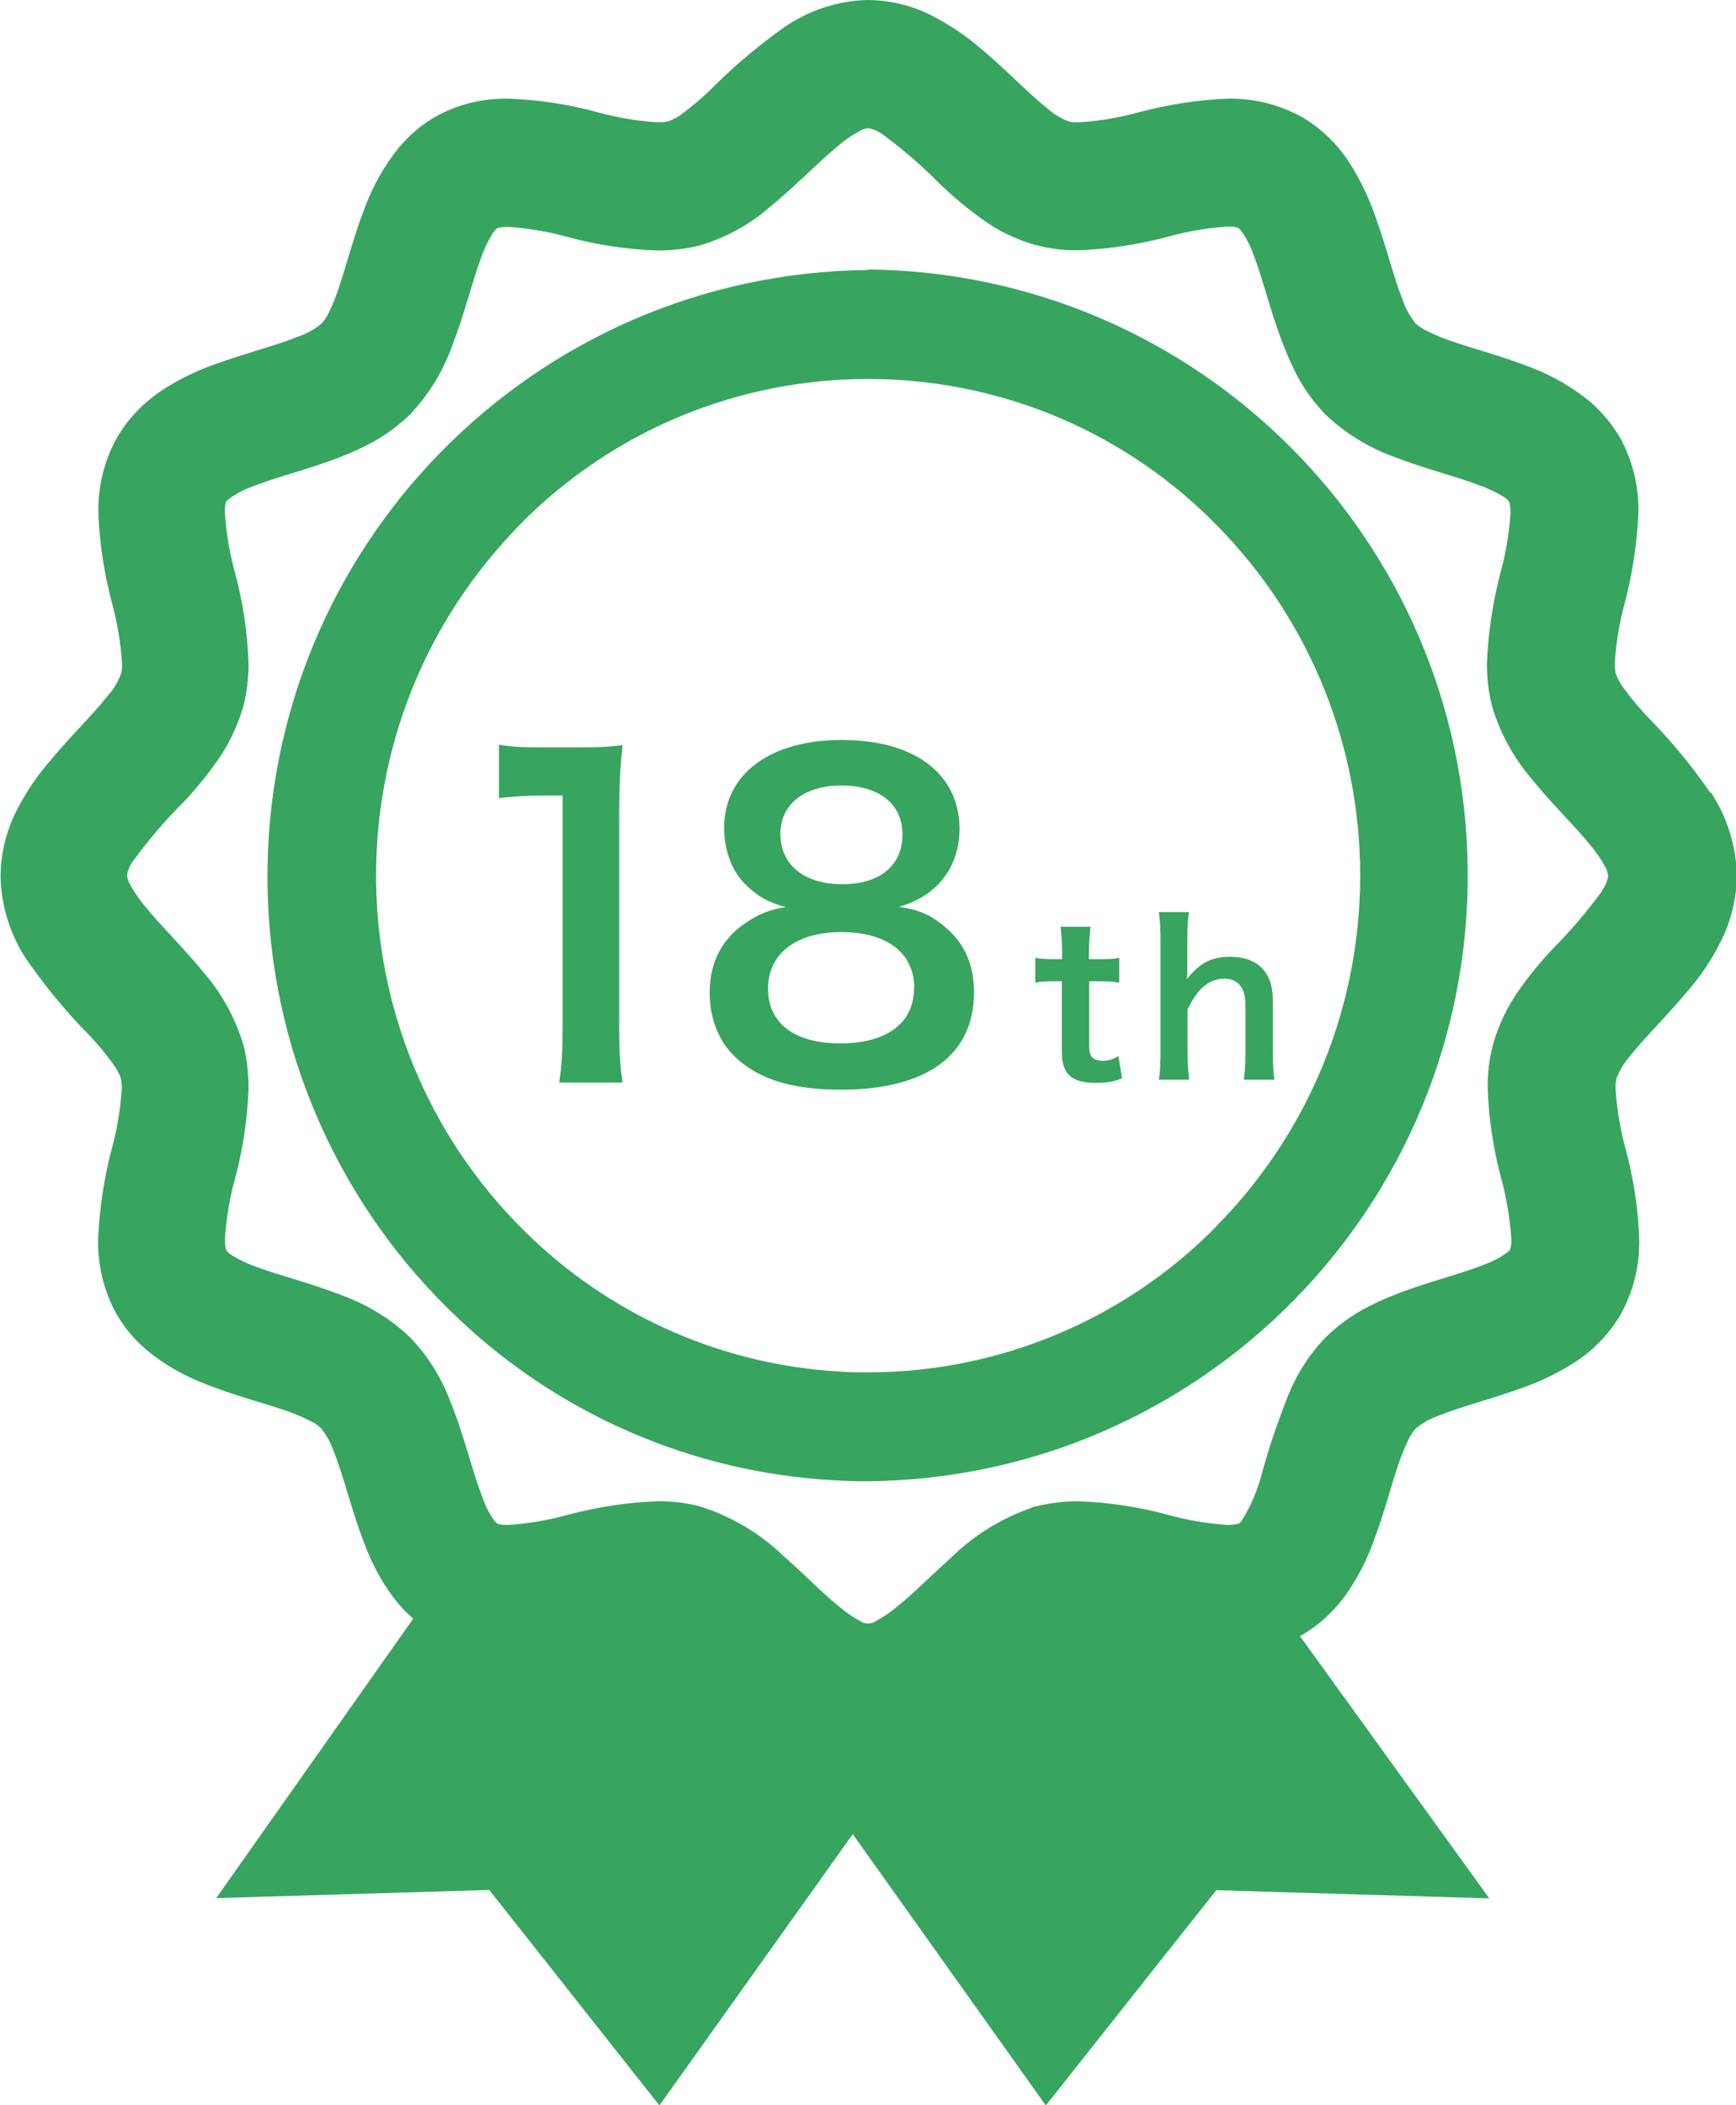 <?xml version="1.0" encoding="UTF-8"?>
<svg id="_レイヤー_1" data-name="レイヤー_1" xmlns="http://www.w3.org/2000/svg" xmlns:xlink="http://www.w3.org/1999/xlink" viewBox="0 0 66 80">
  <defs>
    <style>
      .cls-1 {
        fill: none;
      }

      .cls-2 {
        isolation: isolate;
      }

      .cls-3 {
        fill: #37a560;
      }

      .cls-4 {
        clip-path: url(#clippath);
      }
    </style>
    <clipPath id="clippath">
      <rect class="cls-1" width="66" height="80"/>
    </clipPath>
  </defs>
  <g id="_グループ_90" data-name="グループ_90">
    <g id="_18th" class="cls-2">
      <g class="cls-2">
        <path class="cls-3" d="M21.26,41.13c.1-.63.13-1.25.13-2.08v-8.82h-.77c-.59,0-1.06.03-1.65.1v-2.03c.5.08.85.1,1.6.1h1.47c.82,0,1.06-.02,1.63-.08-.1.94-.13,1.68-.13,2.64v8.1c0,.85.03,1.42.13,2.08h-2.42Z"/>
      </g>
      <g class="cls-2">
        <path class="cls-3" d="M28.31,33.58c-.5-.51-.78-1.3-.78-2.11,0-2.05,1.73-3.35,4.47-3.35,1.94,0,3.36.62,4.05,1.75.27.45.43,1.02.43,1.6,0,1.49-.85,2.58-2.3,2.99.72.1,1.2.3,1.73.75.75.61,1.12,1.44,1.12,2.5,0,2.38-1.79,3.7-5.07,3.7-1.86,0-3.14-.4-4.05-1.28-.59-.58-.93-1.44-.93-2.4,0-1.12.43-2,1.31-2.62.53-.37.93-.53,1.58-.64-.67-.18-1.09-.42-1.55-.88ZM34.76,37.55c0-1.33-1.04-2.13-2.77-2.13s-2.79.82-2.79,2.15,1.02,2.08,2.75,2.08,2.8-.75,2.8-2.1ZM29.67,31.69c0,1.17.9,1.91,2.35,1.91s2.29-.72,2.29-1.89-.9-1.86-2.32-1.86-2.32.72-2.32,1.84Z"/>
      </g>
      <g class="cls-2">
        <path class="cls-3" d="M41.46,35.22c-.03.28-.06.62-.06.98v.25h.34c.38,0,.55,0,.81-.05v.94c-.26-.04-.42-.05-.78-.05h-.36v2.48c0,.39.14.54.53.54.21,0,.34-.04.58-.18l.14.85c-.34.13-.58.17-1,.17-.92,0-1.29-.33-1.29-1.17v-2.69h-.3c-.3,0-.45,0-.71.05v-.94c.23.04.38.05.72.05h.3v-.25c0-.34-.02-.7-.06-.98h1.14Z"/>
        <path class="cls-3" d="M45.2,34.67c-.04.3-.06.6-.06,1.06v1.14c0,.1,0,.14-.02.34.5-.62.93-.85,1.66-.85,1.02,0,1.61.58,1.61,1.62v2.01c0,.44.02.74.06,1.04h-1.16c.04-.36.06-.63.06-1.04v-1.78c0-.37-.08-.63-.23-.79-.14-.15-.34-.23-.55-.23-.6,0-1.06.38-1.42,1.18v1.62c0,.39.02.7.06,1.04h-1.15c.05-.34.06-.58.06-1.04v-4.28c0-.48-.02-.73-.06-1.05h1.14Z"/>
      </g>
    </g>
    <g id="_グループ_57" data-name="グループ_57">
      <g class="cls-4">
        <g id="_グループ_56" data-name="グループ_56">
          <path id="_パス_27" data-name="パス_27" class="cls-3" d="M14.93,60.7h0s0,.01,0,.01h0Z"/>
          <path id="_パス_28" data-name="パス_28" class="cls-3" d="M26.65,57.25h-.03s.03,0,.03,0Z"/>
          <path id="_パス_29" data-name="パス_29" class="cls-3" d="M65.02,30.12c-.72-1.05-1.54-2.03-2.44-2.94-.3-.33-.59-.67-.85-1.03-.13-.17-.23-.35-.3-.55-.03-.13-.04-.26-.04-.39.05-.79.18-1.57.39-2.33.29-1.11.46-2.25.51-3.4.02-.99-.22-1.98-.7-2.85-.3-.51-.68-.97-1.13-1.36-.67-.55-1.43-.99-2.24-1.3-1.1-.43-2.14-.7-2.96-.98-.34-.11-.68-.25-1-.41-.16-.07-.31-.17-.44-.29h0c-.22-.27-.39-.58-.5-.91-.32-.79-.6-1.97-1.05-3.21-.24-.68-.55-1.32-.93-1.93-.46-.73-1.08-1.34-1.82-1.78-.86-.48-1.84-.73-2.83-.71-1.14.04-2.27.22-3.37.51-.75.21-1.53.34-2.31.39-.13,0-.26,0-.39-.04-.31-.12-.6-.3-.85-.53-.66-.52-1.49-1.41-2.51-2.26-.55-.47-1.15-.87-1.78-1.2-.76-.4-1.61-.61-2.47-.62-1.12.02-2.2.37-3.13.99-1.04.73-2.02,1.56-2.91,2.46-.32.31-.66.59-1.02.86-.16.13-.35.23-.55.3-.13.03-.26.04-.39.04-.78-.05-1.55-.18-2.31-.39-1.1-.3-2.23-.47-3.37-.51-.99-.02-1.96.22-2.82.71h-.02s.02,0,.02,0c-.51.3-.96.69-1.34,1.14-.55.68-.98,1.44-1.29,2.26-.43,1.11-.69,2.16-.97,2.99-.11.35-.24.68-.4,1.01-.07.16-.17.31-.29.44-.27.22-.58.39-.91.5-.78.32-1.95.61-3.19,1.06-.67.24-1.31.55-1.91.94-.73.47-1.33,1.09-1.77,1.84-.48.87-.72,1.86-.7,2.85.04,1.15.22,2.29.51,3.4.21.76.34,1.54.39,2.33,0,.13,0,.26-.04.39h0c-.12.32-.3.61-.53.86-.52.67-1.39,1.5-2.24,2.53-.47.55-.87,1.16-1.2,1.8-.39.77-.6,1.62-.61,2.49.02,1.12.36,2.22.98,3.16.73,1.05,1.54,2.03,2.44,2.94.31.33.59.67.85,1.03.13.17.23.35.3.55v.04s0-.04,0-.04c.03.13.04.26.04.39-.05.79-.18,1.57-.39,2.33-.29,1.11-.46,2.25-.51,3.4-.02,1,.22,1.98.7,2.85.3.51.68.97,1.13,1.35.67.56,1.43.99,2.24,1.3,1.1.44,2.14.7,2.96.98.34.11.68.25,1,.41.16.07.31.17.44.29.19.24.35.5.45.79.19.45.38,1.07.59,1.76h0c.18.59.37,1.22.63,1.88.27.72.63,1.4,1.09,2.01.22.29.47.56.75.8l-7.49,10.62,10.38-.31,6.47,8.19,7.35-10.31,7.34,10.31,6.48-8.18,10.38.31-7.2-9.97s.07-.03.1-.05c.61-.36,1.14-.84,1.57-1.41.49-.67.87-1.41,1.15-2.19.4-1.06.65-2.08.92-2.86.11-.33.24-.65.39-.96.07-.15.17-.3.28-.42.27-.22.58-.39.91-.5.78-.32,1.95-.61,3.19-1.06.67-.24,1.31-.55,1.92-.94.73-.46,1.33-1.09,1.77-1.84.48-.87.72-1.85.7-2.85-.04-1.15-.21-2.29-.51-3.4-.21-.76-.34-1.54-.39-2.33,0-.13,0-.26.04-.39.12-.31.3-.61.53-.86.52-.67,1.39-1.5,2.24-2.53.47-.55.87-1.16,1.19-1.8.39-.77.6-1.63.61-2.5-.02-1.12-.36-2.22-.98-3.16M60.92,33.84c-.58.8-1.22,1.55-1.91,2.24-.45.48-.87.99-1.25,1.53-.45.63-.79,1.34-1,2.09-.14.54-.21,1.09-.2,1.65.04,1.15.21,2.3.51,3.42.21.75.33,1.53.39,2.31,0,.11,0,.22-.03.33l-.02.08-.09.09c-.27.2-.57.36-.88.47-.69.28-1.67.54-2.73.9-.56.19-1.11.41-1.64.68-.62.31-1.18.71-1.67,1.19-.61.63-1.09,1.38-1.42,2.19-.39.98-.73,1.98-1.01,3-.16.62-.41,1.21-.75,1.76h0l-.09.11-.03.02h-.02s0,0,0,0l-.07.02c-.11.02-.22.03-.33.03-.77-.05-1.54-.18-2.29-.39-1.11-.3-2.24-.47-3.38-.51-.55,0-1.1.06-1.64.2h-.05s-.14.06-.14.06h0c-1.13.4-2.16,1.04-3.02,1.88-.79.71-1.47,1.4-2.05,1.86h0c-.25.21-.52.4-.81.55-.18.13-.42.13-.6,0-.29-.15-.55-.34-.8-.55-.59-.47-1.28-1.19-2.1-1.91-.9-.87-1.98-1.51-3.17-1.89-.53-.14-1.08-.21-1.64-.2-1.14.04-2.28.22-3.39.51-.75.21-1.52.34-2.29.39-.11,0-.22,0-.33-.03l-.08-.02h0l-.12-.13h0c-.18-.26-.33-.55-.43-.85-.16-.41-.33-.93-.5-1.51h0c-.21-.68-.43-1.43-.75-2.21-.34-.88-.84-1.68-1.49-2.36-.73-.7-1.6-1.24-2.54-1.59-1.25-.49-2.44-.78-3.3-1.1-.33-.11-.64-.26-.94-.44-.09-.05-.17-.12-.23-.2h0l-.02-.08c-.02-.11-.03-.22-.03-.33.05-.79.18-1.57.39-2.33.3-1.12.47-2.26.51-3.42,0-.56-.06-1.11-.2-1.65h0c-.29-.97-.77-1.87-1.42-2.64-.84-1.04-1.72-1.88-2.3-2.6-.23-.27-.43-.56-.59-.86-.06-.1-.1-.21-.11-.33.03-.2.11-.4.24-.56.58-.8,1.22-1.55,1.92-2.24.45-.48.87-.99,1.25-1.53.45-.63.79-1.34,1.01-2.09h0c.14-.54.2-1.09.2-1.65-.04-1.15-.21-2.3-.51-3.42-.21-.75-.34-1.53-.39-2.31,0-.11,0-.22.03-.33l.02-.08h0l.09-.09c.27-.2.57-.36.88-.47.69-.28,1.67-.54,2.73-.9.56-.19,1.11-.41,1.64-.68.62-.31,1.18-.71,1.67-1.19.69-.74,1.23-1.61,1.57-2.56.49-1.26.77-2.46,1.09-3.32.11-.33.26-.65.44-.95.05-.09.12-.17.2-.23l.07-.02c.11-.02.22-.03.33-.03.77.05,1.54.18,2.29.39,1.11.3,2.25.47,3.39.51.55,0,1.1-.06,1.64-.2.96-.29,1.85-.77,2.61-1.43,1.03-.84,1.87-1.73,2.58-2.31.26-.23.55-.43.86-.6.1-.06.21-.1.32-.11.2.03.4.12.56.24.79.58,1.54,1.23,2.22,1.93.48.45.98.87,1.52,1.26.62.46,1.32.8,2.07,1.01.53.14,1.08.21,1.64.2,1.14-.04,2.28-.22,3.38-.51.75-.21,1.51-.34,2.29-.39.11,0,.22,0,.33.03l.07.02.09.09c.2.27.36.57.47.89.28.69.53,1.69.89,2.75.19.57.41,1.12.67,1.66.3.62.7,1.19,1.18,1.69l.04.04-.04-.04c.73.7,1.6,1.24,2.54,1.59,1.25.49,2.44.77,3.29,1.1.33.11.64.26.94.44.09.05.17.12.23.2l.02.08c.02.11.03.22.03.33-.05.78-.18,1.55-.39,2.31-.29,1.12-.46,2.26-.51,3.41,0,.56.06,1.11.2,1.65.29.97.77,1.87,1.42,2.65.83,1.04,1.72,1.88,2.29,2.59.23.27.43.56.59.86.06.1.1.21.11.33-.03.21-.11.4-.24.56"/>
          <path id="_パス_30" data-name="パス_30" class="cls-3" d="M33,10.26c-12.74.13-22.96,10.56-22.83,23.29.06,6.28,2.69,12.27,7.27,16.57,3.87,3.66,8.91,5.83,14.23,6.13h0c.44.03.89.04,1.32.04,12.71-.12,22.93-10.52,22.81-23.24-.12-12.55-10.26-22.69-22.81-22.81M46.23,46.62c-3.49,3.54-8.26,5.53-13.23,5.53-.37,0-.72,0-1.07-.03h-.01c-4.36-.25-8.49-2.03-11.66-5.03-7.63-7.19-7.98-19.2-.8-26.83.1-.11.21-.22.31-.33,7.22-7.31,19-7.38,26.3-.16.05.05.1.1.16.16,7.31,7.39,7.31,19.29,0,26.68"/>
        </g>
      </g>
    </g>
  </g>
</svg>